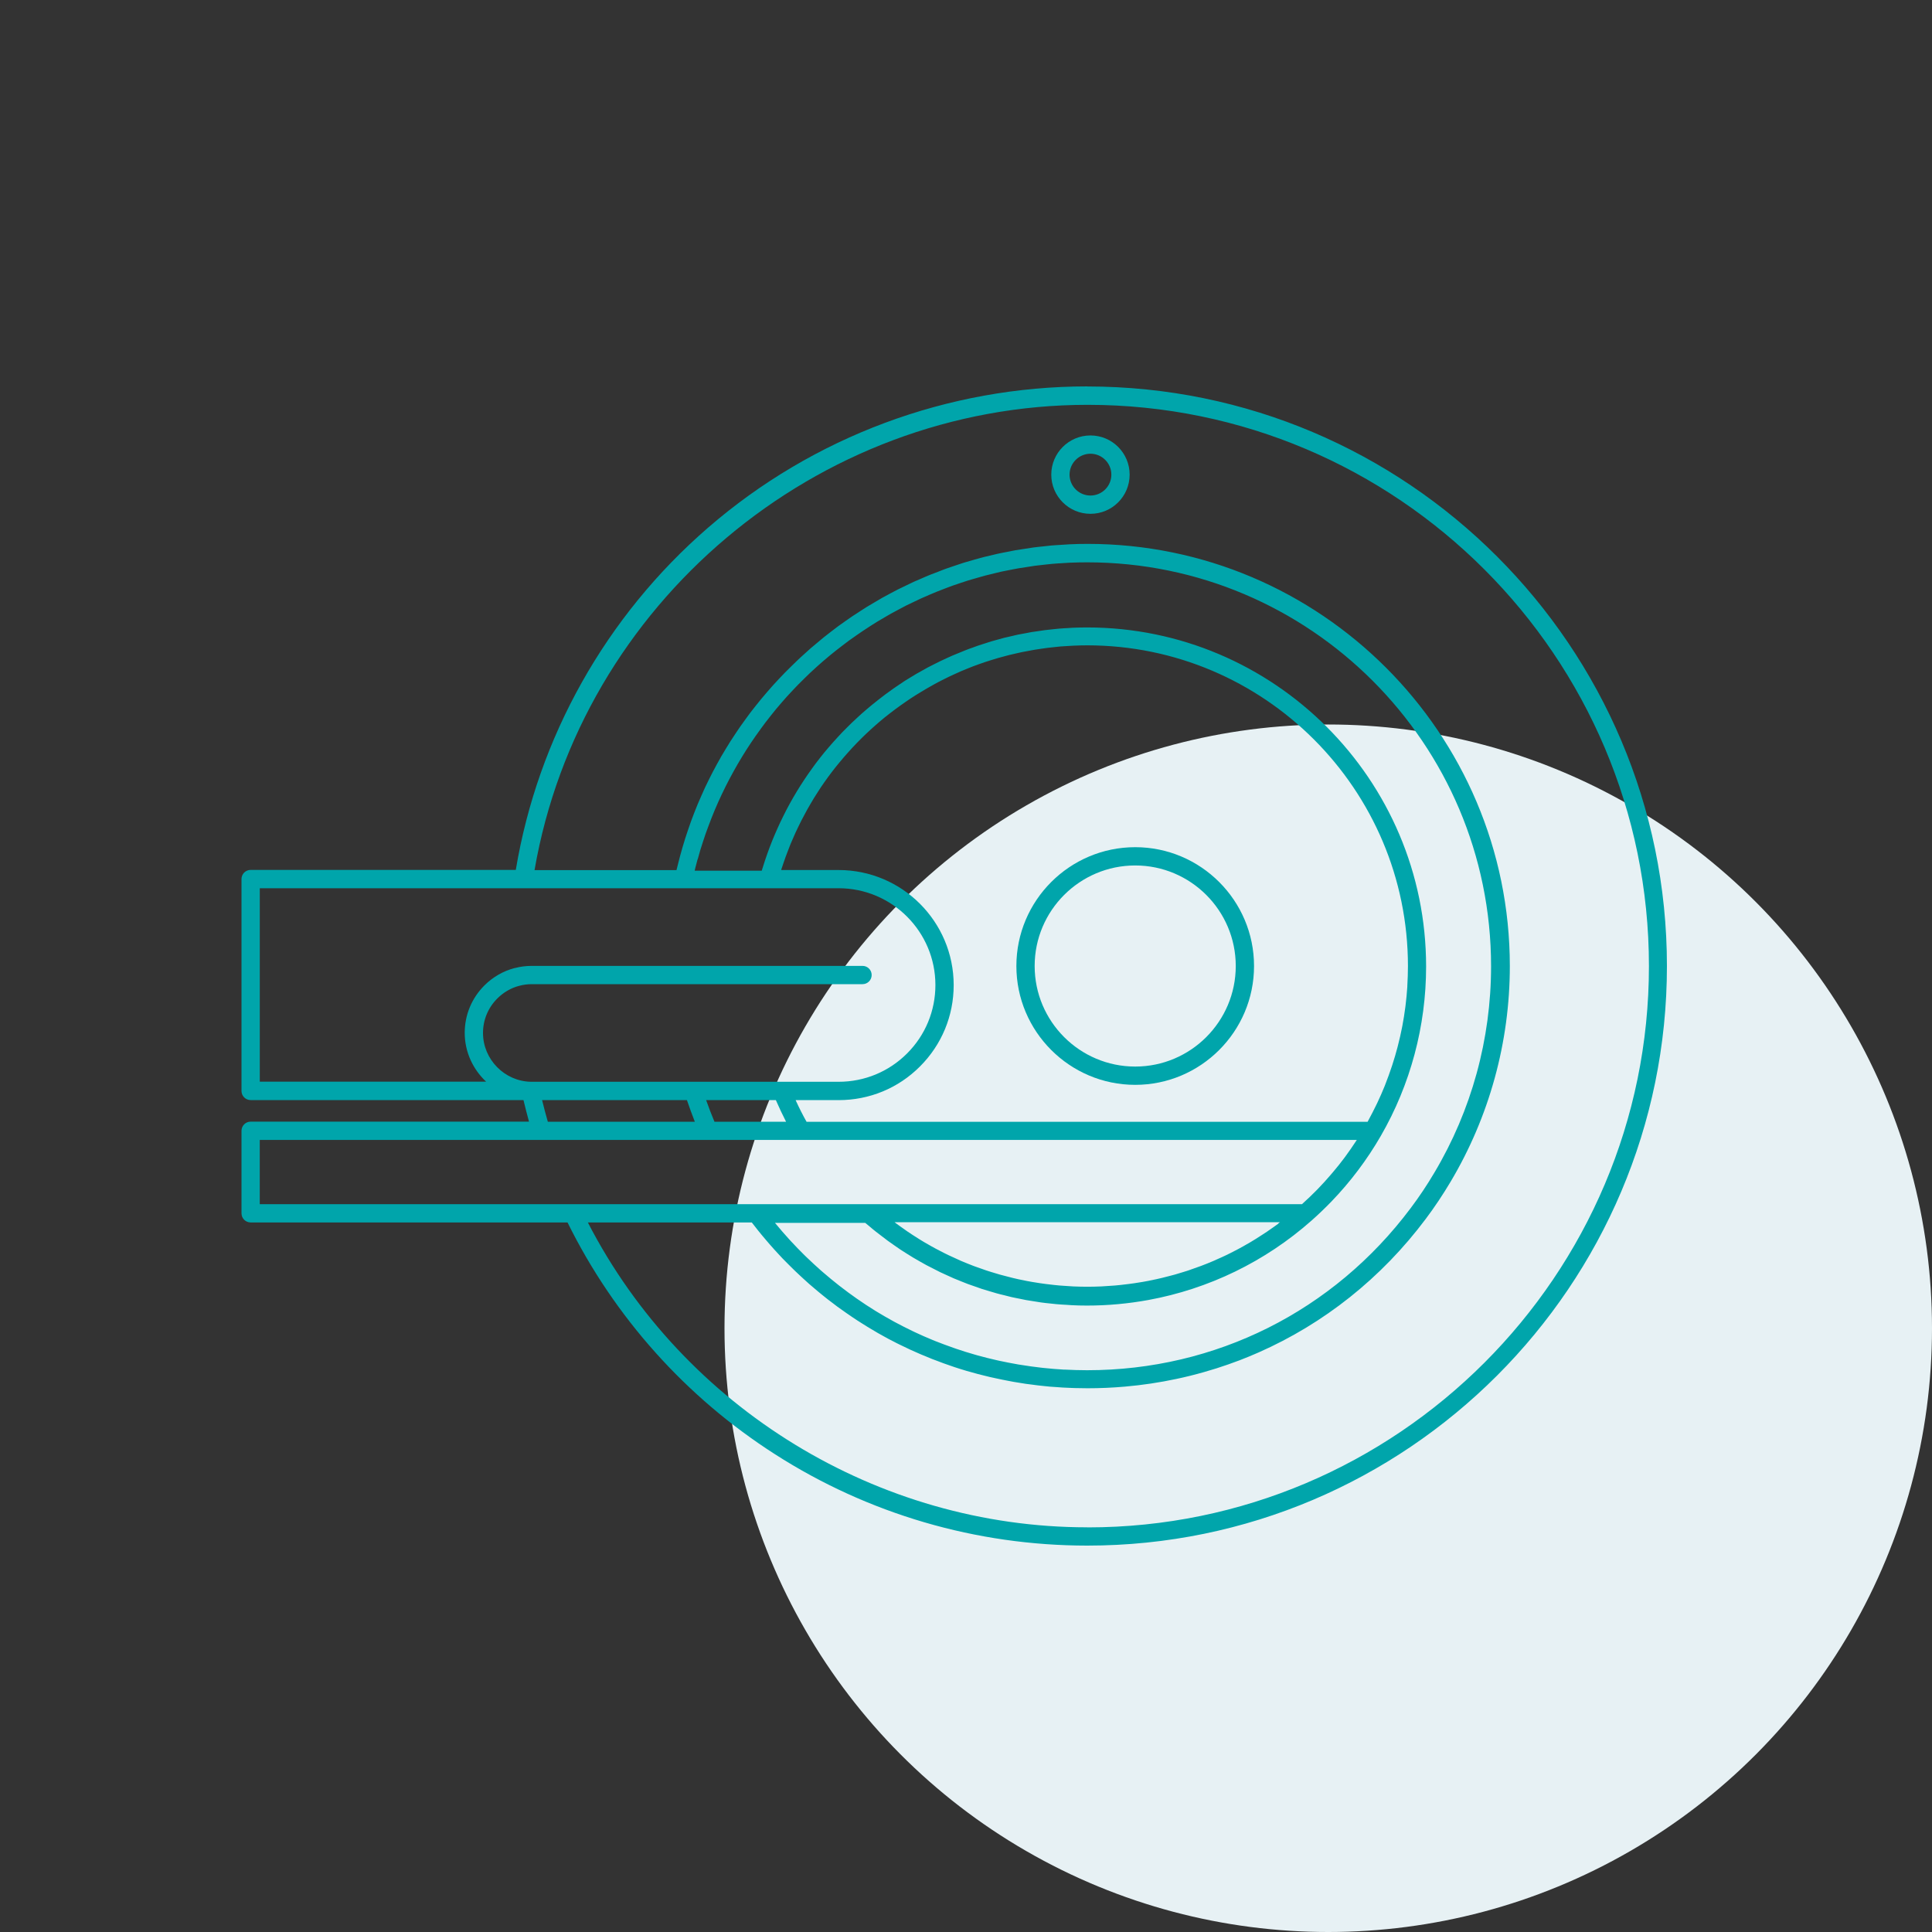 <svg xmlns="http://www.w3.org/2000/svg" width="80" height="80" viewBox="0 0 80 80" fill="none"><rect x="0" y="0" width="80" height="80" fill="#333333" stroke="none"/><circle cx="55" cy="55" r="25" fill="#E7F1F4"></circle><path d="M47.007 35.08C44.294 35.08 42.086 37.288 42.086 40.001C42.086 42.713 44.294 44.921 47.007 44.921C49.719 44.921 51.927 42.713 51.927 40.001C51.927 37.288 49.719 35.08 47.007 35.08ZM47.007 44.164C44.71 44.164 42.843 42.297 42.843 40C42.843 37.704 44.71 35.837 47.007 35.837C49.303 35.837 51.17 37.704 51.17 40C51.17 42.297 49.303 44.164 47.007 44.164Z" fill="#00A5AB"></path><path d="M45.022 16C39.251 16 33.672 18.079 29.317 21.852C25.087 25.516 22.271 30.537 21.358 36.021H10.379C10.169 36.021 10 36.19 10 36.399V45.173C10 45.383 10.169 45.552 10.379 45.552H21.676C21.747 45.852 21.825 46.15 21.905 46.445H10.379C10.169 46.445 10 46.614 10 46.824V50.24C10 50.45 10.169 50.619 10.379 50.619H23.5C25.435 54.538 28.4 57.853 32.09 60.217C35.948 62.69 40.422 64 45.024 64C58.259 64 69.024 53.233 69.024 40C69.024 26.768 58.257 16.003 45.024 16.003L45.022 16ZM10.757 36.78H34.726C36.937 36.78 38.733 38.579 38.733 40.787C38.733 41.857 38.317 42.864 37.56 43.621C36.803 44.378 35.796 44.794 34.726 44.794H21.981C20.888 44.772 20 43.863 20 42.773C20 42.236 20.209 41.728 20.593 41.345C20.848 41.09 21.161 40.908 21.501 40.82H21.504C21.668 40.775 21.842 40.752 22.021 40.752H35.715C35.925 40.752 36.094 40.583 36.094 40.373C36.094 40.164 35.925 39.995 35.715 39.995H22.021C21.781 39.995 21.544 40.025 21.317 40.086H21.31H21.307H21.305C20.838 40.209 20.406 40.457 20.058 40.805C19.533 41.33 19.243 42.026 19.243 42.768C19.243 43.56 19.586 44.282 20.129 44.789H10.757V36.773L10.757 36.78ZM28.897 35.559C28.93 35.438 28.963 35.319 28.998 35.2C29.031 35.09 29.067 34.981 29.102 34.873C29.14 34.754 29.18 34.635 29.22 34.519C29.258 34.413 29.296 34.307 29.337 34.201C29.379 34.085 29.425 33.967 29.47 33.853C29.511 33.75 29.553 33.646 29.596 33.543C29.644 33.427 29.695 33.313 29.745 33.2C29.791 33.099 29.836 32.998 29.884 32.899C29.937 32.786 29.992 32.675 30.048 32.561C30.096 32.463 30.146 32.367 30.197 32.271C30.255 32.16 30.316 32.049 30.376 31.94C30.429 31.844 30.482 31.751 30.535 31.658C30.598 31.549 30.661 31.441 30.727 31.335C30.782 31.244 30.84 31.151 30.898 31.06C30.967 30.954 31.035 30.848 31.105 30.744C31.166 30.656 31.224 30.568 31.287 30.479C31.36 30.376 31.433 30.275 31.507 30.171C31.57 30.086 31.633 30 31.696 29.916C31.771 29.816 31.85 29.717 31.928 29.619C31.994 29.535 32.059 29.455 32.127 29.372C32.208 29.273 32.291 29.177 32.372 29.084C32.44 29.006 32.511 28.925 32.581 28.847C32.667 28.753 32.753 28.66 32.839 28.569C32.912 28.493 32.983 28.418 33.056 28.342C33.144 28.251 33.235 28.163 33.326 28.075C33.402 28.001 33.475 27.928 33.55 27.857C33.644 27.772 33.737 27.686 33.831 27.6C33.909 27.529 33.985 27.461 34.065 27.393C34.161 27.31 34.26 27.229 34.355 27.148C34.436 27.083 34.517 27.015 34.598 26.951C34.696 26.873 34.797 26.795 34.898 26.719C34.981 26.656 35.065 26.593 35.148 26.53C35.251 26.454 35.355 26.381 35.458 26.311C35.544 26.25 35.63 26.192 35.716 26.134C35.822 26.063 35.928 25.995 36.036 25.924C36.124 25.869 36.21 25.811 36.298 25.758C36.407 25.692 36.518 25.627 36.627 25.564C36.717 25.511 36.806 25.458 36.897 25.407C37.008 25.344 37.121 25.286 37.235 25.226C37.328 25.178 37.419 25.127 37.512 25.079C37.626 25.021 37.742 24.966 37.858 24.913C37.951 24.867 38.045 24.822 38.141 24.779C38.257 24.726 38.375 24.675 38.494 24.625C38.59 24.585 38.686 24.542 38.782 24.504C38.9 24.456 39.021 24.41 39.14 24.365C39.238 24.327 39.334 24.289 39.435 24.254C39.556 24.211 39.68 24.171 39.801 24.13C39.902 24.098 40 24.062 40.101 24.032C40.225 23.994 40.349 23.959 40.475 23.924C40.576 23.896 40.677 23.865 40.778 23.838C40.904 23.805 41.032 23.775 41.159 23.744C41.26 23.719 41.36 23.694 41.461 23.671C41.593 23.643 41.724 23.618 41.855 23.593C41.956 23.573 42.057 23.552 42.158 23.535C42.294 23.512 42.43 23.492 42.567 23.472C42.665 23.457 42.763 23.439 42.862 23.426C43.003 23.409 43.147 23.394 43.288 23.378C43.384 23.368 43.478 23.356 43.573 23.348C43.732 23.333 43.894 23.325 44.055 23.315C44.134 23.31 44.212 23.303 44.293 23.3C44.532 23.29 44.775 23.285 45.017 23.285C54.24 23.285 61.742 30.787 61.742 40.01C61.742 43.026 60.93 45.981 59.393 48.559C59.095 49.064 58.767 49.556 58.414 50.025C55.219 54.292 50.336 56.738 45.015 56.738C44.712 56.738 44.409 56.728 44.111 56.713H44.056C43.768 56.697 43.483 56.672 43.198 56.642C43.168 56.639 43.137 56.637 43.107 56.632C42.832 56.602 42.557 56.561 42.285 56.518C42.247 56.513 42.209 56.506 42.173 56.501C41.906 56.455 41.641 56.402 41.379 56.347C41.338 56.337 41.295 56.329 41.255 56.319C40.995 56.261 40.738 56.195 40.483 56.125C40.44 56.112 40.397 56.102 40.357 56.089C40.102 56.016 39.849 55.938 39.599 55.852C39.559 55.837 39.519 55.824 39.476 55.809C39.226 55.721 38.979 55.63 38.731 55.532C38.694 55.517 38.656 55.501 38.618 55.486C38.371 55.385 38.126 55.277 37.884 55.163C37.851 55.148 37.821 55.133 37.79 55.118C37.543 54.999 37.298 54.876 37.059 54.747C37.036 54.734 37.013 54.722 36.99 54.709C36.741 54.573 36.496 54.431 36.254 54.283C36.243 54.278 36.236 54.27 36.226 54.265C35.984 54.116 35.746 53.96 35.512 53.796C35.499 53.785 35.484 53.778 35.471 53.768C35.239 53.606 35.015 53.44 34.79 53.266C34.767 53.248 34.745 53.23 34.722 53.213C34.505 53.044 34.295 52.867 34.086 52.688C34.058 52.663 34.03 52.64 34.003 52.617C33.801 52.438 33.602 52.254 33.405 52.065C33.374 52.037 33.344 52.007 33.316 51.979C33.124 51.789 32.935 51.595 32.751 51.396C32.721 51.363 32.693 51.333 32.663 51.3C32.481 51.098 32.302 50.894 32.128 50.682C32.115 50.667 32.103 50.651 32.09 50.636H35.827C35.89 50.689 35.956 50.742 36.019 50.795C36.1 50.863 36.18 50.932 36.264 50.997C36.347 51.063 36.43 51.126 36.514 51.189C36.597 51.252 36.68 51.318 36.766 51.381C36.852 51.441 36.937 51.502 37.023 51.562C37.109 51.623 37.197 51.684 37.283 51.742C37.371 51.8 37.46 51.855 37.548 51.911C37.636 51.966 37.725 52.024 37.816 52.077C37.906 52.13 37.997 52.181 38.088 52.234C38.179 52.284 38.27 52.337 38.363 52.388C38.456 52.438 38.55 52.483 38.643 52.531C38.737 52.579 38.827 52.627 38.921 52.673C39.017 52.718 39.113 52.761 39.211 52.806C39.304 52.849 39.398 52.892 39.491 52.933C39.59 52.975 39.69 53.013 39.789 53.054C39.885 53.092 39.978 53.132 40.074 53.167C40.175 53.205 40.276 53.238 40.377 53.273C40.473 53.306 40.569 53.341 40.664 53.374C40.768 53.407 40.871 53.437 40.977 53.468C41.073 53.495 41.169 53.526 41.265 53.553C41.371 53.584 41.48 53.609 41.586 53.634C41.681 53.659 41.777 53.685 41.873 53.707C41.984 53.733 42.095 53.753 42.206 53.775C42.3 53.796 42.393 53.816 42.489 53.833C42.605 53.854 42.721 53.871 42.84 53.889C42.931 53.904 43.021 53.919 43.112 53.932C43.236 53.95 43.362 53.962 43.486 53.975C43.571 53.985 43.655 53.995 43.74 54.002C43.879 54.015 44.018 54.023 44.159 54.03C44.23 54.035 44.303 54.04 44.374 54.045C44.586 54.056 44.798 54.061 45.01 54.061C45.868 54.061 46.715 53.982 47.548 53.831C50.044 53.374 52.381 52.246 54.306 50.543C54.591 50.291 54.866 50.026 55.131 49.753C55.921 48.933 56.607 48.022 57.178 47.033C58.404 44.908 59.052 42.483 59.052 40.021C59.052 32.279 52.754 25.981 45.013 25.981C44.816 25.981 44.621 25.986 44.427 25.993C44.361 25.996 44.296 26.001 44.23 26.006C44.102 26.014 43.973 26.019 43.847 26.031C43.771 26.039 43.695 26.046 43.62 26.054C43.504 26.067 43.388 26.077 43.271 26.092C43.191 26.102 43.112 26.115 43.034 26.127C42.923 26.142 42.812 26.157 42.704 26.175C42.623 26.188 42.545 26.205 42.464 26.221C42.355 26.241 42.247 26.258 42.138 26.281C42.058 26.299 41.979 26.316 41.901 26.337C41.795 26.362 41.689 26.385 41.583 26.41C41.502 26.43 41.424 26.453 41.346 26.475C41.243 26.503 41.139 26.531 41.036 26.561C40.957 26.584 40.879 26.612 40.801 26.637C40.7 26.67 40.597 26.7 40.496 26.735C40.417 26.761 40.342 26.791 40.266 26.819C40.165 26.854 40.064 26.889 39.966 26.93C39.89 26.96 39.814 26.99 39.739 27.023C39.64 27.063 39.542 27.101 39.443 27.144C39.368 27.177 39.294 27.212 39.219 27.245C39.123 27.288 39.027 27.331 38.931 27.379C38.858 27.414 38.785 27.452 38.714 27.487C38.621 27.535 38.525 27.583 38.431 27.631C38.358 27.669 38.288 27.709 38.217 27.75C38.124 27.8 38.033 27.851 37.942 27.904C37.871 27.944 37.801 27.989 37.73 28.032C37.642 28.088 37.551 28.141 37.462 28.196C37.394 28.239 37.326 28.287 37.258 28.333C37.17 28.391 37.084 28.449 36.998 28.509C36.93 28.557 36.864 28.605 36.799 28.653C36.713 28.714 36.63 28.774 36.547 28.84C36.481 28.89 36.415 28.941 36.352 28.991C36.269 29.054 36.188 29.12 36.108 29.186C36.044 29.238 35.981 29.291 35.918 29.345C35.84 29.413 35.759 29.478 35.681 29.549C35.618 29.604 35.557 29.66 35.497 29.718C35.421 29.789 35.345 29.859 35.27 29.93C35.209 29.988 35.151 30.046 35.091 30.107C35.017 30.18 34.944 30.253 34.873 30.326C34.816 30.387 34.758 30.45 34.702 30.51C34.631 30.586 34.563 30.662 34.495 30.737C34.44 30.8 34.384 30.866 34.328 30.929C34.263 31.007 34.195 31.086 34.129 31.164C34.076 31.23 34.023 31.298 33.97 31.363C33.907 31.444 33.844 31.525 33.783 31.605C33.733 31.674 33.68 31.744 33.63 31.815C33.569 31.898 33.511 31.979 33.453 32.065C33.402 32.135 33.355 32.209 33.306 32.282C33.251 32.367 33.196 32.451 33.14 32.537C33.092 32.61 33.047 32.685 33.001 32.761C32.948 32.847 32.898 32.935 32.847 33.021C32.802 33.097 32.759 33.175 32.716 33.253C32.668 33.342 32.62 33.43 32.572 33.521C32.532 33.599 32.492 33.68 32.451 33.76C32.406 33.851 32.363 33.94 32.317 34.033C32.279 34.114 32.242 34.197 32.204 34.28C32.163 34.371 32.123 34.465 32.083 34.555C32.047 34.641 32.012 34.724 31.977 34.81C31.939 34.904 31.904 34.997 31.868 35.09C31.835 35.176 31.805 35.264 31.772 35.353C31.739 35.446 31.707 35.542 31.674 35.638C31.644 35.726 31.616 35.817 31.588 35.908C31.573 35.956 31.555 36.004 31.543 36.054H28.764C28.774 36.011 28.785 35.968 28.795 35.925C28.823 35.812 28.853 35.701 28.883 35.59L28.897 35.559ZM52.93 50.672C52.87 50.717 52.809 50.76 52.746 50.803C52.653 50.871 52.557 50.937 52.461 51.002C52.395 51.045 52.33 51.088 52.264 51.131C52.168 51.191 52.075 51.252 51.979 51.313C51.911 51.353 51.845 51.396 51.777 51.436C51.678 51.494 51.58 51.55 51.482 51.605C51.413 51.643 51.348 51.681 51.28 51.716C51.176 51.772 51.07 51.825 50.967 51.878C50.901 51.911 50.838 51.944 50.773 51.974C50.654 52.032 50.533 52.085 50.412 52.138C50.359 52.16 50.308 52.186 50.255 52.209C50.081 52.282 49.907 52.355 49.73 52.42C49.7 52.433 49.667 52.443 49.637 52.453C49.491 52.506 49.344 52.559 49.196 52.61C49.132 52.63 49.067 52.65 49.004 52.67C48.888 52.706 48.772 52.743 48.653 52.776C48.58 52.796 48.507 52.817 48.433 52.834C48.322 52.865 48.214 52.892 48.103 52.918C48.027 52.935 47.949 52.953 47.871 52.971C47.762 52.993 47.651 53.019 47.543 53.039C47.464 53.054 47.386 53.069 47.308 53.082C47.197 53.102 47.086 53.119 46.975 53.135C46.897 53.147 46.818 53.157 46.74 53.167C46.624 53.182 46.511 53.195 46.395 53.208C46.319 53.215 46.246 53.223 46.17 53.23C46.041 53.241 45.915 53.248 45.786 53.256C45.723 53.258 45.66 53.263 45.597 53.268C45.405 53.276 45.214 53.281 45.022 53.281C44.83 53.281 44.638 53.276 44.446 53.268C44.383 53.266 44.32 53.261 44.257 53.256C44.129 53.248 44 53.241 43.874 53.23C43.798 53.223 43.725 53.215 43.649 53.208C43.533 53.195 43.417 53.182 43.303 53.167C43.225 53.157 43.147 53.145 43.069 53.135C42.958 53.117 42.847 53.099 42.736 53.082C42.657 53.069 42.579 53.054 42.501 53.039C42.39 53.019 42.281 52.996 42.17 52.971C42.095 52.953 42.016 52.938 41.941 52.918C41.83 52.89 41.719 52.862 41.608 52.832C41.535 52.812 41.461 52.794 41.388 52.774C41.27 52.741 41.153 52.703 41.035 52.668C40.972 52.648 40.906 52.63 40.843 52.607C40.694 52.557 40.545 52.504 40.399 52.451C40.369 52.441 40.338 52.431 40.308 52.418C40.131 52.35 39.957 52.279 39.783 52.206C39.73 52.183 39.68 52.161 39.629 52.135C39.508 52.082 39.387 52.027 39.266 51.969C39.2 51.938 39.137 51.903 39.072 51.873C38.966 51.82 38.862 51.767 38.759 51.711C38.691 51.676 38.623 51.638 38.557 51.6C38.458 51.545 38.36 51.489 38.262 51.431C38.194 51.391 38.125 51.35 38.06 51.308C37.964 51.25 37.868 51.189 37.775 51.126C37.709 51.083 37.643 51.04 37.578 50.995C37.482 50.929 37.389 50.864 37.295 50.795C37.235 50.75 37.172 50.707 37.111 50.662C37.088 50.644 37.066 50.626 37.043 50.609H52.998C52.975 50.626 52.953 50.644 52.93 50.662L52.93 50.672ZM29.24 45.554H32.127C32.258 45.857 32.4 46.155 32.549 46.448H29.584C29.46 46.152 29.346 45.855 29.24 45.554ZM32.952 45.554H34.726C36.001 45.554 37.197 45.06 38.095 44.159C38.996 43.258 39.49 42.062 39.49 40.79C39.49 38.163 37.353 36.026 34.726 36.026H32.347C32.347 36.026 32.352 36.006 32.354 35.998C32.38 35.92 32.407 35.844 32.432 35.766C32.465 35.67 32.496 35.574 32.531 35.481C32.559 35.403 32.589 35.327 32.619 35.249C32.655 35.155 32.69 35.065 32.725 34.974C32.758 34.895 32.791 34.82 32.824 34.744C32.861 34.656 32.899 34.567 32.94 34.479C32.975 34.403 33.013 34.328 33.048 34.252C33.089 34.166 33.132 34.08 33.174 33.995C33.212 33.919 33.253 33.846 33.293 33.77C33.338 33.687 33.381 33.603 33.427 33.52C33.467 33.447 33.51 33.374 33.553 33.301C33.601 33.22 33.649 33.139 33.697 33.058C33.742 32.988 33.788 32.915 33.833 32.844C33.883 32.766 33.934 32.688 33.984 32.609C34.032 32.539 34.08 32.471 34.128 32.4C34.181 32.324 34.234 32.248 34.29 32.173C34.34 32.105 34.391 32.036 34.441 31.971C34.497 31.898 34.552 31.825 34.61 31.754C34.663 31.688 34.716 31.623 34.772 31.557C34.83 31.486 34.888 31.416 34.948 31.348C35.004 31.285 35.059 31.221 35.115 31.158C35.175 31.09 35.236 31.022 35.299 30.956C35.357 30.893 35.415 30.833 35.473 30.772C35.536 30.707 35.599 30.641 35.665 30.578C35.725 30.517 35.786 30.459 35.847 30.401C35.912 30.338 35.978 30.275 36.046 30.215C36.109 30.157 36.172 30.101 36.235 30.046C36.303 29.985 36.371 29.927 36.442 29.866C36.508 29.811 36.571 29.758 36.636 29.705C36.707 29.647 36.778 29.591 36.851 29.536C36.917 29.483 36.985 29.432 37.053 29.382C37.126 29.326 37.199 29.273 37.275 29.22C37.343 29.172 37.411 29.122 37.482 29.074C37.557 29.021 37.633 28.971 37.709 28.92C37.78 28.875 37.85 28.827 37.921 28.784L38.156 28.64C38.226 28.597 38.299 28.554 38.373 28.511C38.451 28.466 38.532 28.42 38.612 28.375C38.685 28.335 38.759 28.294 38.832 28.254C38.913 28.211 38.996 28.168 39.079 28.128C39.155 28.09 39.228 28.052 39.304 28.017C39.387 27.976 39.47 27.939 39.556 27.901C39.632 27.865 39.71 27.83 39.786 27.797C39.871 27.759 39.957 27.727 40.043 27.691C40.121 27.661 40.197 27.628 40.275 27.598C40.364 27.565 40.449 27.532 40.538 27.502C40.616 27.474 40.694 27.444 40.775 27.419C40.863 27.388 40.954 27.361 41.045 27.333C41.123 27.308 41.204 27.282 41.282 27.26C41.373 27.232 41.466 27.209 41.56 27.184C41.638 27.161 41.719 27.141 41.797 27.121C41.89 27.098 41.986 27.076 42.082 27.055C42.16 27.038 42.241 27.017 42.319 27.002C42.418 26.982 42.514 26.964 42.612 26.947C42.69 26.932 42.768 26.916 42.846 26.904C42.947 26.886 43.051 26.874 43.152 26.858C43.228 26.848 43.306 26.836 43.382 26.826C43.49 26.813 43.599 26.803 43.707 26.79C43.778 26.783 43.851 26.775 43.922 26.768C44.043 26.758 44.166 26.753 44.287 26.745C44.348 26.742 44.406 26.737 44.467 26.735C44.648 26.727 44.833 26.722 45.017 26.722C52.34 26.722 58.3 32.68 58.3 40.005C58.3 40.28 58.289 40.553 58.274 40.825V40.858C58.257 41.123 58.231 41.385 58.199 41.648C58.199 41.668 58.194 41.688 58.191 41.708C58.158 41.963 58.118 42.218 58.07 42.47C58.065 42.496 58.06 42.521 58.055 42.546C58.007 42.793 57.951 43.038 57.888 43.283C57.881 43.313 57.873 43.343 57.865 43.374C57.802 43.613 57.732 43.851 57.656 44.085C57.646 44.118 57.636 44.151 57.623 44.184C57.547 44.416 57.462 44.645 57.373 44.875C57.361 44.91 57.346 44.943 57.333 44.979C57.242 45.203 57.144 45.428 57.04 45.647C57.025 45.683 57.008 45.718 56.99 45.751C56.884 45.97 56.773 46.185 56.657 46.399C56.647 46.417 56.637 46.435 56.629 46.452H33.399C33.237 46.165 33.086 45.864 32.947 45.559L32.952 45.554ZM22.447 45.554H28.445C28.546 45.852 28.655 46.15 28.771 46.448H22.684C22.601 46.155 22.52 45.857 22.447 45.554ZM10.756 47.202H56.182C56.167 47.227 56.149 47.25 56.134 47.275C56.003 47.475 55.869 47.669 55.728 47.861C55.708 47.888 55.69 47.914 55.67 47.941C55.518 48.146 55.357 48.345 55.193 48.539C55.158 48.582 55.122 48.623 55.084 48.666C54.918 48.86 54.746 49.049 54.567 49.233C54.547 49.254 54.524 49.274 54.504 49.297C54.335 49.468 54.163 49.635 53.984 49.796C53.962 49.819 53.939 49.839 53.913 49.862H10.756L10.756 47.202ZM45.021 63.243C36.351 63.243 28.301 58.307 24.342 50.619H31.13C31.163 50.662 31.196 50.702 31.228 50.745C31.284 50.816 31.337 50.886 31.392 50.954C31.445 51.02 31.498 51.083 31.551 51.149C31.607 51.217 31.665 51.285 31.721 51.35C31.773 51.414 31.829 51.477 31.884 51.54C31.942 51.605 32.001 51.671 32.059 51.737C32.114 51.797 32.17 51.858 32.228 51.921C32.288 51.984 32.346 52.05 32.407 52.113C32.465 52.173 32.523 52.231 32.581 52.289C32.642 52.352 32.702 52.413 32.765 52.473C32.823 52.531 32.884 52.59 32.944 52.648C33.005 52.708 33.068 52.766 33.131 52.824C33.192 52.88 33.252 52.938 33.315 52.993C33.378 53.051 33.441 53.109 33.505 53.165C33.568 53.22 33.631 53.273 33.694 53.326C33.759 53.382 33.822 53.437 33.888 53.49C33.951 53.543 34.017 53.594 34.08 53.647C34.145 53.7 34.211 53.753 34.279 53.806C34.345 53.856 34.41 53.907 34.476 53.955C34.544 54.005 34.61 54.058 34.678 54.109C34.743 54.157 34.812 54.204 34.88 54.252C34.948 54.3 35.016 54.351 35.087 54.399C35.155 54.444 35.223 54.49 35.291 54.538C35.362 54.586 35.432 54.633 35.503 54.679C35.571 54.724 35.642 54.767 35.71 54.81C35.781 54.855 35.854 54.901 35.924 54.944C35.995 54.987 36.066 55.027 36.136 55.07C36.21 55.113 36.28 55.156 36.353 55.199C36.424 55.239 36.497 55.279 36.57 55.32L36.79 55.441C36.863 55.479 36.936 55.517 37.01 55.554C37.083 55.592 37.158 55.633 37.234 55.668C37.307 55.706 37.383 55.739 37.456 55.774C37.532 55.809 37.608 55.847 37.683 55.883C37.759 55.918 37.832 55.951 37.908 55.983C37.983 56.016 38.062 56.052 38.137 56.084C38.213 56.117 38.289 56.148 38.367 56.178C38.445 56.211 38.521 56.241 38.599 56.274C38.678 56.304 38.756 56.332 38.834 56.362C38.912 56.392 38.988 56.42 39.066 56.45C39.144 56.478 39.225 56.506 39.303 56.533C39.382 56.561 39.46 56.589 39.538 56.614C39.616 56.639 39.697 56.665 39.775 56.69C39.856 56.715 39.934 56.74 40.015 56.763C40.096 56.788 40.179 56.809 40.26 56.831C40.338 56.854 40.419 56.877 40.497 56.897C40.58 56.92 40.663 56.94 40.749 56.96C40.827 56.98 40.906 57 40.984 57.018C41.07 57.038 41.155 57.056 41.241 57.074C41.319 57.091 41.398 57.109 41.476 57.124C41.562 57.142 41.65 57.157 41.736 57.175C41.814 57.19 41.892 57.205 41.973 57.22C42.061 57.235 42.15 57.248 42.238 57.263C42.316 57.275 42.394 57.288 42.473 57.301C42.563 57.313 42.657 57.326 42.75 57.336C42.826 57.346 42.902 57.356 42.977 57.366C43.073 57.376 43.169 57.386 43.265 57.397C43.338 57.404 43.411 57.412 43.484 57.419C43.583 57.427 43.681 57.434 43.78 57.439C43.853 57.444 43.924 57.45 43.997 57.455C44.108 57.462 44.219 57.465 44.33 57.47C44.39 57.47 44.451 57.475 44.511 57.477C44.683 57.482 44.855 57.485 45.029 57.485C45.551 57.485 46.069 57.462 46.581 57.417C47.302 57.354 48.011 57.248 48.711 57.099C49.096 57.018 49.48 56.922 49.859 56.814C50.03 56.766 50.202 56.713 50.373 56.66C50.694 56.559 51.012 56.445 51.327 56.327C51.592 56.226 51.857 56.115 52.117 56.001C54.815 54.81 57.197 52.93 59.039 50.47C59.407 49.98 59.75 49.463 60.063 48.938C61.668 46.243 62.519 43.154 62.519 40.003C62.519 30.363 54.676 22.521 45.037 22.521C44.782 22.521 44.53 22.526 44.277 22.539C44.191 22.544 44.103 22.551 44.017 22.556C43.853 22.567 43.687 22.574 43.523 22.589C43.422 22.599 43.323 22.612 43.222 22.622C43.074 22.637 42.925 22.652 42.776 22.672C42.672 22.685 42.569 22.705 42.465 22.72C42.324 22.741 42.18 22.761 42.039 22.786C41.931 22.806 41.825 22.829 41.719 22.849C41.582 22.877 41.446 22.9 41.312 22.93C41.201 22.955 41.095 22.983 40.984 23.008C40.853 23.038 40.722 23.069 40.593 23.104C40.482 23.134 40.374 23.167 40.265 23.197C40.139 23.233 40.01 23.268 39.884 23.308C39.776 23.344 39.667 23.382 39.559 23.417C39.435 23.457 39.311 23.498 39.188 23.543C39.079 23.581 38.973 23.624 38.865 23.667C38.743 23.712 38.622 23.758 38.504 23.805C38.395 23.848 38.289 23.896 38.183 23.942C38.067 23.992 37.949 24.04 37.833 24.093C37.727 24.141 37.623 24.194 37.517 24.245C37.401 24.3 37.288 24.353 37.174 24.411C37.071 24.464 36.969 24.52 36.866 24.573C36.752 24.633 36.642 24.691 36.531 24.754C36.429 24.812 36.329 24.87 36.23 24.931C36.122 24.994 36.011 25.057 35.902 25.125C35.804 25.186 35.705 25.251 35.607 25.314C35.501 25.383 35.395 25.451 35.289 25.521C35.193 25.587 35.097 25.655 35.001 25.721C34.898 25.794 34.794 25.865 34.694 25.94C34.6 26.008 34.507 26.082 34.416 26.152C34.315 26.228 34.217 26.304 34.118 26.384C34.027 26.458 33.939 26.533 33.848 26.609C33.752 26.69 33.654 26.768 33.56 26.851C33.472 26.927 33.386 27.008 33.3 27.086C33.207 27.169 33.114 27.252 33.023 27.341C32.937 27.422 32.854 27.505 32.771 27.585C32.682 27.674 32.592 27.76 32.503 27.851C32.422 27.934 32.342 28.02 32.261 28.105C32.175 28.196 32.089 28.287 32.006 28.38C31.928 28.469 31.852 28.557 31.774 28.645C31.693 28.741 31.61 28.835 31.529 28.933C31.453 29.024 31.38 29.117 31.307 29.208C31.229 29.306 31.151 29.405 31.075 29.503C31.004 29.597 30.934 29.693 30.866 29.788C30.792 29.889 30.717 29.993 30.646 30.094C30.578 30.19 30.515 30.288 30.449 30.387C30.378 30.492 30.31 30.596 30.242 30.702C30.179 30.803 30.119 30.904 30.055 31.005C29.99 31.113 29.924 31.222 29.861 31.33C29.801 31.434 29.745 31.537 29.687 31.643C29.627 31.754 29.566 31.865 29.508 31.976C29.452 32.082 29.399 32.188 29.346 32.297C29.291 32.41 29.233 32.524 29.18 32.64C29.129 32.748 29.081 32.857 29.034 32.968C28.983 33.084 28.93 33.203 28.882 33.319C28.837 33.43 28.791 33.541 28.748 33.654C28.7 33.773 28.655 33.894 28.612 34.013C28.572 34.126 28.531 34.24 28.494 34.353C28.451 34.474 28.41 34.598 28.372 34.722C28.337 34.838 28.302 34.954 28.266 35.07C28.229 35.194 28.193 35.32 28.16 35.446C28.128 35.565 28.1 35.681 28.07 35.799C28.052 35.875 28.029 35.951 28.012 36.029H22.134C24.037 25.014 33.805 16.763 45.037 16.763C57.853 16.763 68.279 27.19 68.279 40.004C68.279 52.817 57.852 63.246 45.037 63.246L45.021 63.243Z" fill="#00A5AB"></path><path d="M45.154 18.031C44.258 18.031 43.531 18.758 43.531 19.654C43.531 20.55 44.258 21.276 45.154 21.276C46.05 21.276 46.776 20.55 46.776 19.654C46.776 18.758 46.05 18.031 45.154 18.031ZM45.154 20.519C44.677 20.519 44.288 20.131 44.288 19.654C44.288 19.177 44.677 18.788 45.154 18.788C45.631 18.788 46.019 19.177 46.019 19.654C46.019 20.131 45.631 20.519 45.154 20.519Z" fill="#00A5AB"></path></svg>